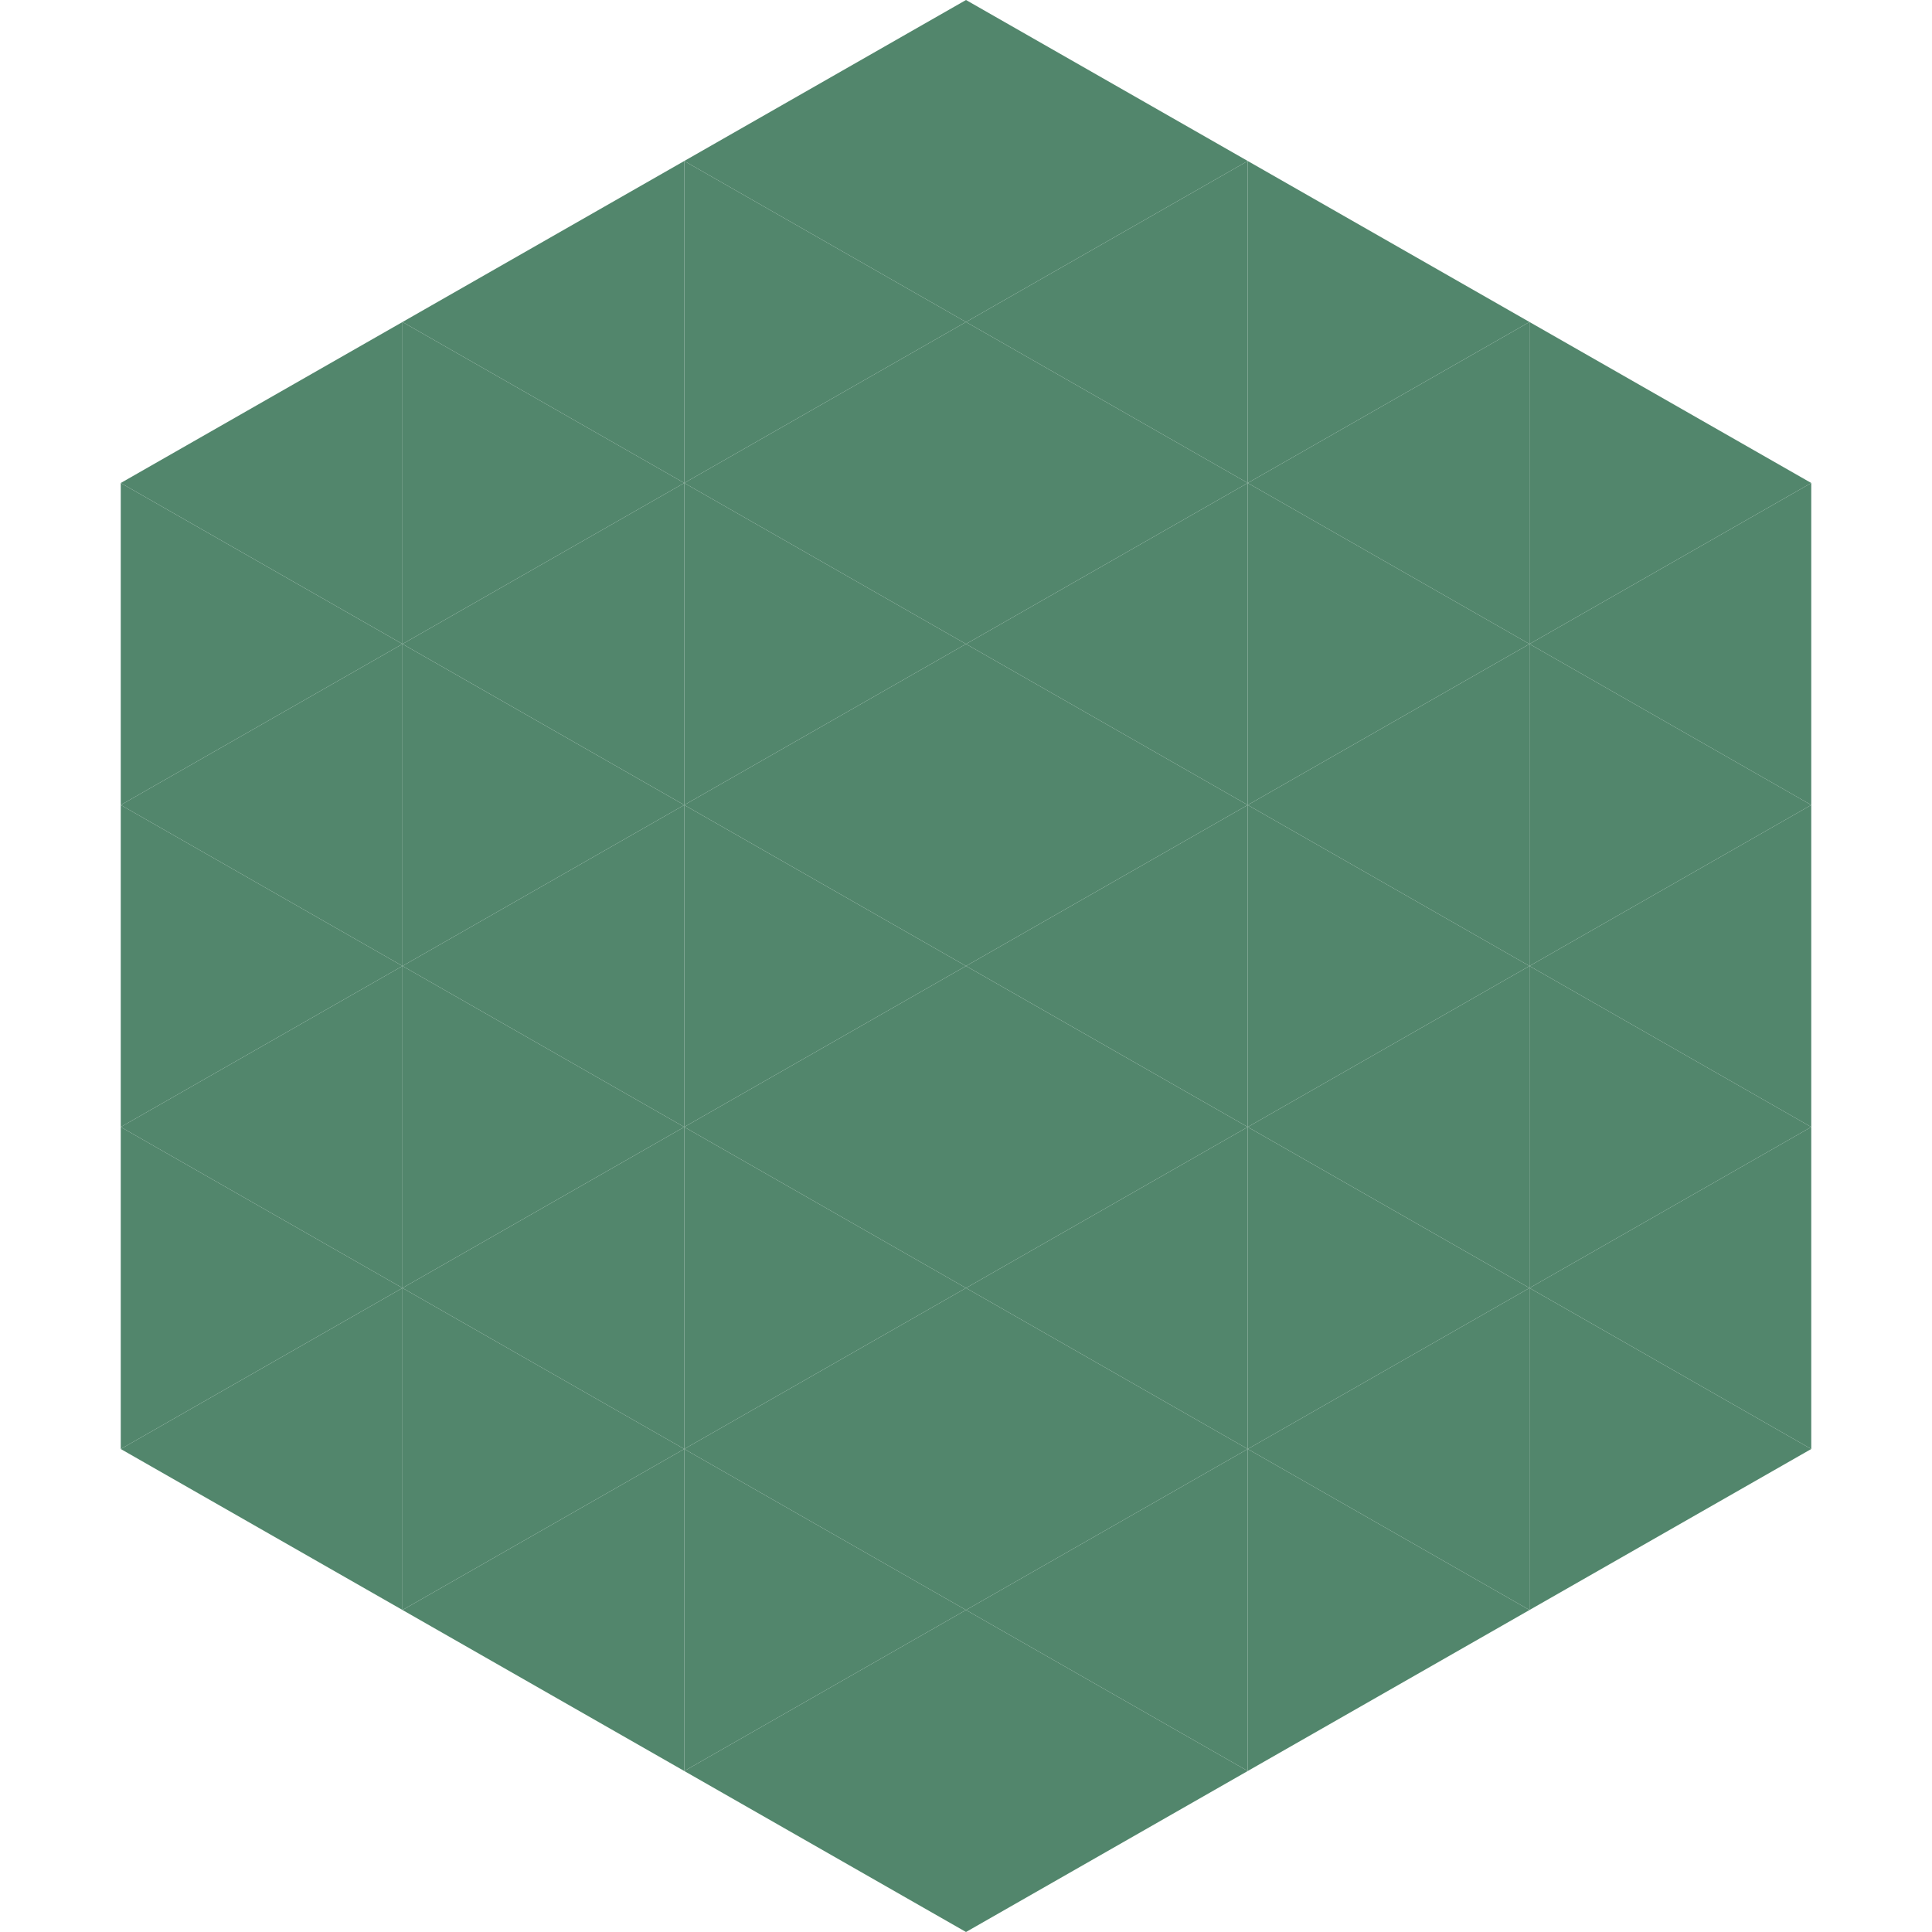 <?xml version="1.0"?>
<!-- Generated by SVGo -->
<svg width="240" height="240"
     xmlns="http://www.w3.org/2000/svg"
     xmlns:xlink="http://www.w3.org/1999/xlink">
<polygon points="50,40 15,60 50,80" style="fill:rgb(82,134,108)" />
<polygon points="190,40 225,60 190,80" style="fill:rgb(82,134,108)" />
<polygon points="15,60 50,80 15,100" style="fill:rgb(82,134,108)" />
<polygon points="225,60 190,80 225,100" style="fill:rgb(82,134,108)" />
<polygon points="50,80 15,100 50,120" style="fill:rgb(82,134,108)" />
<polygon points="190,80 225,100 190,120" style="fill:rgb(82,134,108)" />
<polygon points="15,100 50,120 15,140" style="fill:rgb(82,134,108)" />
<polygon points="225,100 190,120 225,140" style="fill:rgb(82,134,108)" />
<polygon points="50,120 15,140 50,160" style="fill:rgb(82,134,108)" />
<polygon points="190,120 225,140 190,160" style="fill:rgb(82,134,108)" />
<polygon points="15,140 50,160 15,180" style="fill:rgb(82,134,108)" />
<polygon points="225,140 190,160 225,180" style="fill:rgb(82,134,108)" />
<polygon points="50,160 15,180 50,200" style="fill:rgb(82,134,108)" />
<polygon points="190,160 225,180 190,200" style="fill:rgb(82,134,108)" />
<polygon points="15,180 50,200 15,220" style="fill:rgb(255,255,255); fill-opacity:0" />
<polygon points="225,180 190,200 225,220" style="fill:rgb(255,255,255); fill-opacity:0" />
<polygon points="50,0 85,20 50,40" style="fill:rgb(255,255,255); fill-opacity:0" />
<polygon points="190,0 155,20 190,40" style="fill:rgb(255,255,255); fill-opacity:0" />
<polygon points="85,20 50,40 85,60" style="fill:rgb(82,134,108)" />
<polygon points="155,20 190,40 155,60" style="fill:rgb(82,134,108)" />
<polygon points="50,40 85,60 50,80" style="fill:rgb(82,134,108)" />
<polygon points="190,40 155,60 190,80" style="fill:rgb(82,134,108)" />
<polygon points="85,60 50,80 85,100" style="fill:rgb(82,134,108)" />
<polygon points="155,60 190,80 155,100" style="fill:rgb(82,134,108)" />
<polygon points="50,80 85,100 50,120" style="fill:rgb(82,134,108)" />
<polygon points="190,80 155,100 190,120" style="fill:rgb(82,134,108)" />
<polygon points="85,100 50,120 85,140" style="fill:rgb(82,134,108)" />
<polygon points="155,100 190,120 155,140" style="fill:rgb(82,134,108)" />
<polygon points="50,120 85,140 50,160" style="fill:rgb(82,134,108)" />
<polygon points="190,120 155,140 190,160" style="fill:rgb(82,134,108)" />
<polygon points="85,140 50,160 85,180" style="fill:rgb(82,134,108)" />
<polygon points="155,140 190,160 155,180" style="fill:rgb(82,134,108)" />
<polygon points="50,160 85,180 50,200" style="fill:rgb(82,134,108)" />
<polygon points="190,160 155,180 190,200" style="fill:rgb(82,134,108)" />
<polygon points="85,180 50,200 85,220" style="fill:rgb(82,134,108)" />
<polygon points="155,180 190,200 155,220" style="fill:rgb(82,134,108)" />
<polygon points="120,0 85,20 120,40" style="fill:rgb(82,134,108)" />
<polygon points="120,0 155,20 120,40" style="fill:rgb(82,134,108)" />
<polygon points="85,20 120,40 85,60" style="fill:rgb(82,134,108)" />
<polygon points="155,20 120,40 155,60" style="fill:rgb(82,134,108)" />
<polygon points="120,40 85,60 120,80" style="fill:rgb(82,134,108)" />
<polygon points="120,40 155,60 120,80" style="fill:rgb(82,134,108)" />
<polygon points="85,60 120,80 85,100" style="fill:rgb(82,134,108)" />
<polygon points="155,60 120,80 155,100" style="fill:rgb(82,134,108)" />
<polygon points="120,80 85,100 120,120" style="fill:rgb(82,134,108)" />
<polygon points="120,80 155,100 120,120" style="fill:rgb(82,134,108)" />
<polygon points="85,100 120,120 85,140" style="fill:rgb(82,134,108)" />
<polygon points="155,100 120,120 155,140" style="fill:rgb(82,134,108)" />
<polygon points="120,120 85,140 120,160" style="fill:rgb(82,134,108)" />
<polygon points="120,120 155,140 120,160" style="fill:rgb(82,134,108)" />
<polygon points="85,140 120,160 85,180" style="fill:rgb(82,134,108)" />
<polygon points="155,140 120,160 155,180" style="fill:rgb(82,134,108)" />
<polygon points="120,160 85,180 120,200" style="fill:rgb(82,134,108)" />
<polygon points="120,160 155,180 120,200" style="fill:rgb(82,134,108)" />
<polygon points="85,180 120,200 85,220" style="fill:rgb(82,134,108)" />
<polygon points="155,180 120,200 155,220" style="fill:rgb(82,134,108)" />
<polygon points="120,200 85,220 120,240" style="fill:rgb(82,134,108)" />
<polygon points="120,200 155,220 120,240" style="fill:rgb(82,134,108)" />
<polygon points="85,220 120,240 85,260" style="fill:rgb(255,255,255); fill-opacity:0" />
<polygon points="155,220 120,240 155,260" style="fill:rgb(255,255,255); fill-opacity:0" />
</svg>

